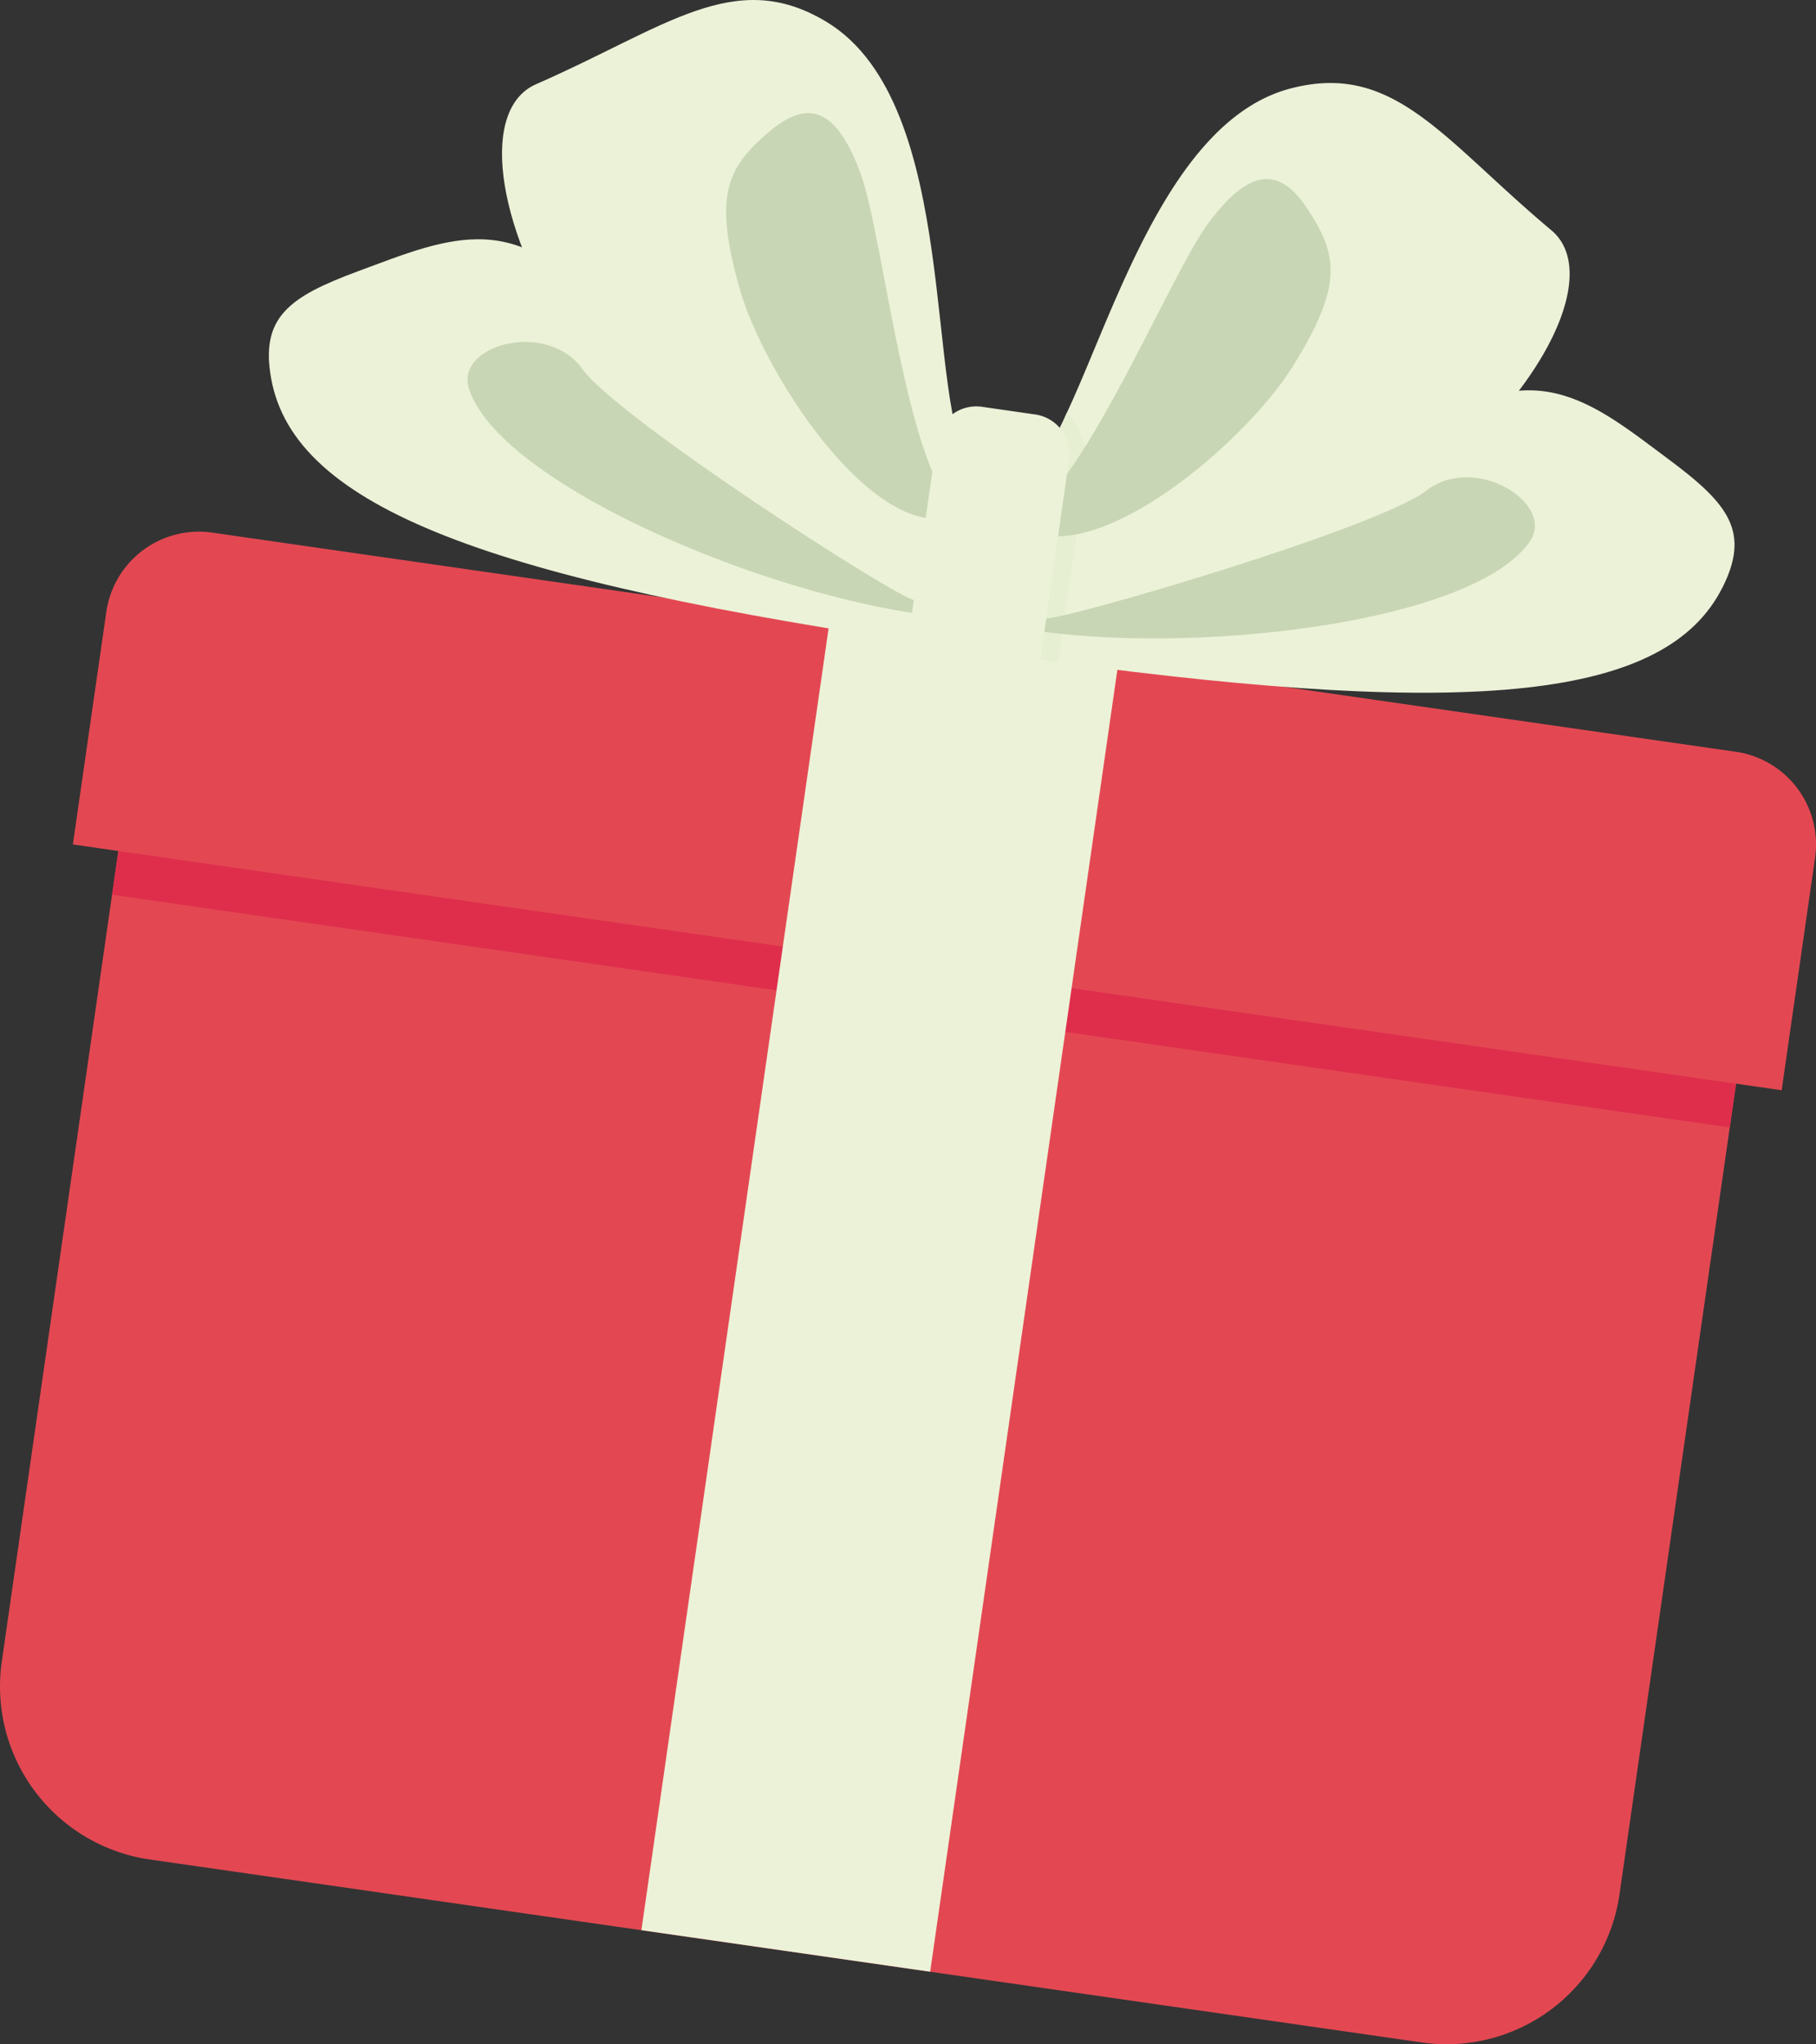 <svg xmlns="http://www.w3.org/2000/svg" xmlns:xlink="http://www.w3.org/1999/xlink" width="127.16" height="143.097" viewBox="0 0 127.16 143.097">
  <rect x="0" y="0" width="127.16" height="143.097" fill="#333333" stroke="none"/>
  <defs>
    <clipPath id="clip-path">
      <rect id="長方形_1491" data-name="長方形 1491" width="127.16" height="143.097" fill="none"/>
    </clipPath>
  </defs>
  <g id="グループ_448" data-name="グループ 448" transform="translate(0 0)">
    <g id="グループ_447" data-name="グループ 447" transform="translate(0 0)" clip-path="url(#clip-path)">
      <path id="パス_1905" data-name="パス 1905" d="M99.554,106.936,10.492,94.13A12.236,12.236,0,0,1,.125,80.281l8.731-60.7L122.131,35.874,113.4,96.57a12.234,12.234,0,0,1-13.849,10.367" transform="translate(0 36.035)" fill="#e34852"/>
      <rect id="長方形_1489" data-name="長方形 1489" width="7.09" height="114.442" transform="translate(7.846 62.635) rotate(-81.816)" fill="#df2e4c"/>
      <path id="パス_1906" data-name="パス 1906" d="M121.452,52.206,1.8,35l2.34-16.272a6.552,6.552,0,0,1,7.419-5.556L118.239,28.513a6.553,6.553,0,0,1,5.553,7.419Z" transform="translate(3.303 24.111)" fill="#e34852"/>
      <rect id="長方形_1490" data-name="長方形 1490" width="93.859" height="20.428" transform="translate(44.912 135.113) rotate(-81.815)" fill="#ecf2d8"/>
      <path id="パス_1907" data-name="パス 1907" d="M35.1,1.53c-6.43-3.885-11.245.392-20.339,4.365C6.966,9.3,18.694,37.783,44.009,41.424L45.264,32.7C41.87,28.527,44.654,7.307,35.1,1.53" transform="translate(22.774 0)" fill="#ecf2d8"/>
      <path id="パス_1908" data-name="パス 1908" d="M34.656,30.632c-3.829-.551-5.712-19.143-7.305-23.526s-3.519-5.513-6.456-3S17.006,8.518,18.83,15.011,29.075,33.984,34.656,30.632" transform="translate(32.942 5.131)" fill="#c9d6b5"/>
      <path id="パス_1909" data-name="パス 1909" d="M54.587,30.572S36.58,20.1,30.454,11.741s-11.139-5.99-17.6-3.6C8.019,9.932,6.013,11.377,6.792,15.66c1.639,9,15.241,14.133,47.242,18.734Z" transform="translate(12.198 10.853)" fill="#ecf2d8"/>
      <path id="パス_1910" data-name="パス 1910" d="M42.789,26.494c-1.244-.179-20.708-12.685-23.21-16.164s-8.972-1.687-7.944,1.4c2.142,6.419,19.382,13.88,31.024,15.67Z" transform="translate(21.208 15.507)" fill="#c9d6b5"/>
      <path id="パス_1911" data-name="パス 1911" d="M28.972,38.557a36.573,36.573,0,0,1-3.922-.327l-.21-.031,1.255-8.725a3.726,3.726,0,0,0,.665-.6,15.816,15.816,0,0,0,2.235-3.749C32.38,17.892,36.248,4.648,44.633,2.435,51.9.518,55.312,5.982,62.921,12.356c6.158,5.161-10.716,26.889-33.949,26.2" transform="translate(45.71 3.765)" fill="#ecf2d8"/>
      <path id="パス_1912" data-name="パス 1912" d="M75.255,23.424c-3.928,7.819-17.357,9.154-46.509,5.232q-1.968-.264-4.039-.562l-.062-.009.551-3.823.222-.057c.545-.139,2.053-.525,4.13-1.119,6.413-1.835,18.271-5.632,24.111-10.091,8.234-6.288,12.372-2.61,17.9,1.508,4.133,3.079,5.652,5.033,3.7,8.921" transform="translate(45.353 17.702)" fill="#ecf2d8"/>
      <path id="パス_1913" data-name="パス 1913" d="M30.695,13.8,28.7,27.639q-1.968-.264-4.036-.562l.693-3.8.017-.085,1.693-9.265a15.712,15.712,0,0,0,2.235-3.752A5.159,5.159,0,0,1,30.695,13.8" transform="translate(45.395 18.718)" fill="#e6efd2"/>
      <path id="パス_1914" data-name="パス 1914" d="M24.962,28.115C28.791,28.666,35.837,11.358,38.6,7.6s4.931-4.3,7.041-1.065,2.485,5.331-1.093,11.049S29.373,32.9,24.962,28.115" transform="translate(45.936 8.123)" fill="#c9d6b5"/>
      <path id="パス_1915" data-name="パス 1915" d="M25.808,21.659c1.244.179,23.446-6.337,26.826-8.969s9.086.912,7.228,3.582C56,21.829,37.353,24.127,25.677,22.565Z" transform="translate(47.252 21.646)" fill="#c9d6b5"/>
      <path id="パス_1916" data-name="パス 1916" d="M31.646,27.753l-9.259-1.332L24.4,12.408a2.789,2.789,0,0,1,3.158-2.363l3.735.537a2.791,2.791,0,0,1,2.366,3.158Z" transform="translate(41.198 18.431)" fill="#ecf2d8"/>
    </g>
  </g>
</svg>
